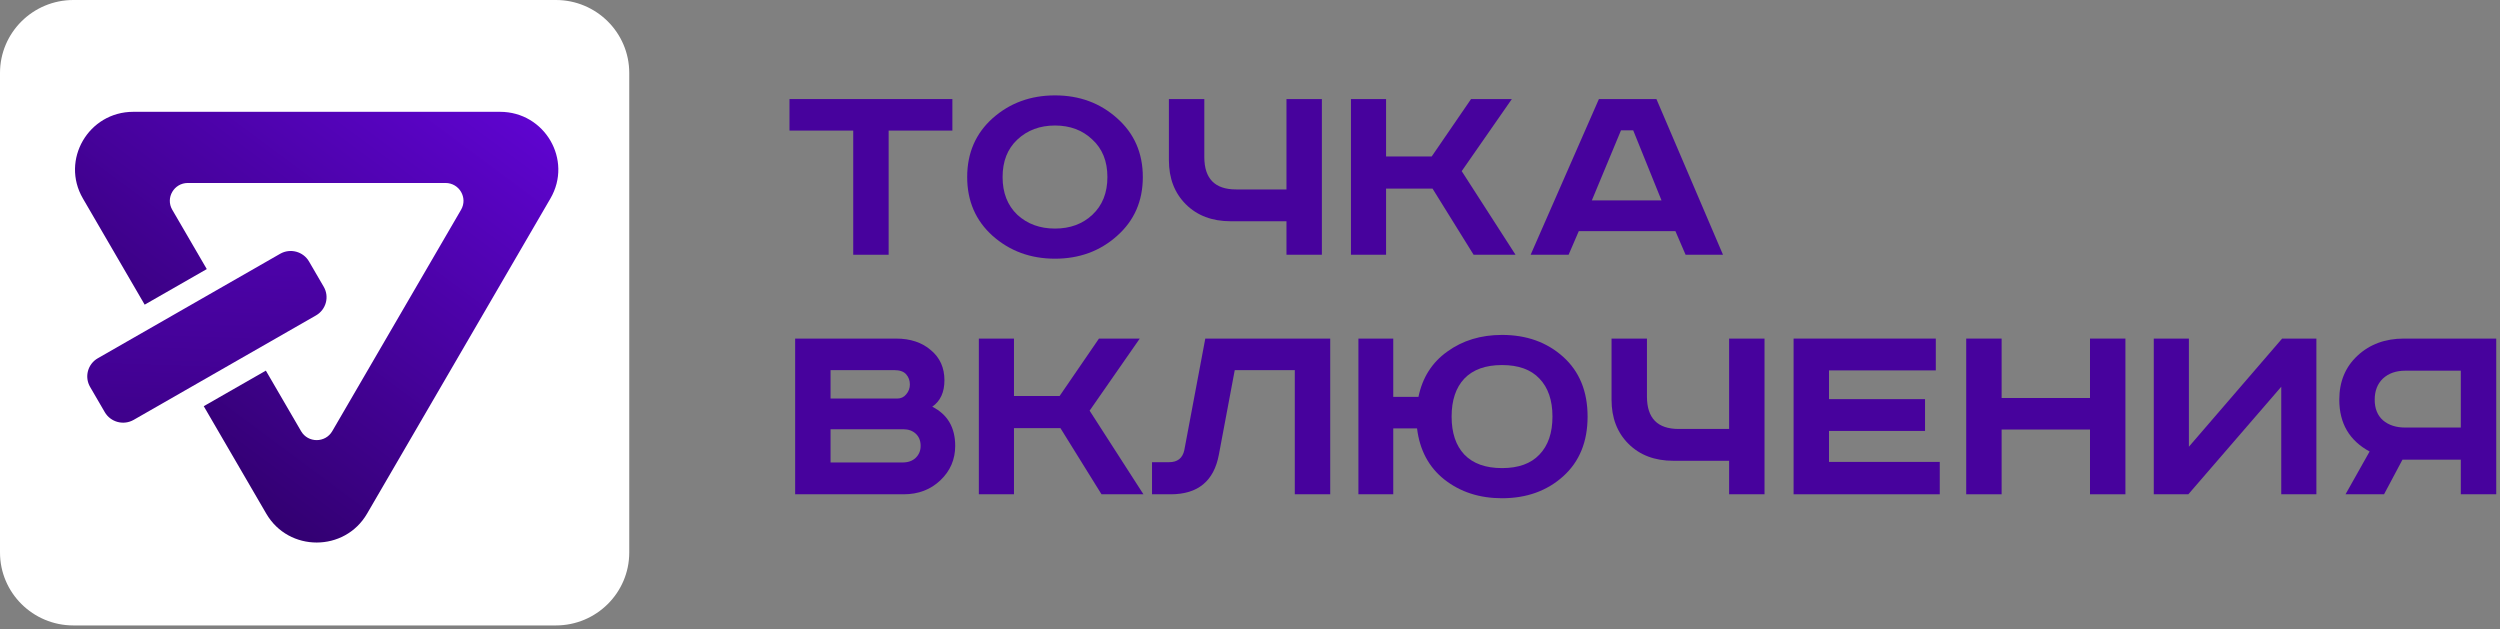 <?xml version="1.0" encoding="UTF-8"?>
<svg xmlns="http://www.w3.org/2000/svg" width="278" height="70" viewBox="0 0 278 70" fill="none">
  <rect x="0" y="0" width="278" height="70" fill="#808080" stroke="none"/>
  <g clip-path="url(#clip0_22041_9690)">
    <path d="M87.791 11.014H105.905V14.521H98.817V28.329H94.879V14.521H87.791V11.014Z" fill="#47029D"></path>
    <path d="M113.127 15.523C112.034 16.546 111.488 17.934 111.488 19.687C111.488 21.441 112.034 22.839 113.127 23.883C114.239 24.906 115.636 25.417 117.316 25.417C118.996 25.417 120.382 24.906 121.474 23.883C122.587 22.839 123.144 21.441 123.144 19.687C123.144 17.934 122.587 16.546 121.474 15.523C120.382 14.479 118.996 13.957 117.316 13.957C115.636 13.957 114.239 14.479 113.127 15.523ZM124.215 13.143C126.126 14.834 127.082 17.015 127.082 19.687C127.082 22.359 126.126 24.54 124.215 26.231C122.325 27.922 120.025 28.767 117.316 28.767C114.607 28.767 112.297 27.922 110.386 26.231C108.496 24.54 107.551 22.359 107.551 19.687C107.551 17.015 108.496 14.834 110.386 13.143C112.297 11.452 114.607 10.607 117.316 10.607C120.025 10.607 122.325 11.452 124.215 13.143Z" fill="#47029D"></path>
    <path d="M129.982 11.014H133.92V17.464C133.92 19.865 135.096 21.065 137.448 21.065H143.056V11.014H146.993V28.329H143.056V24.603H136.85C134.792 24.603 133.133 23.977 131.872 22.724C130.613 21.472 129.982 19.833 129.982 17.809V11.014Z" fill="#47029D"></path>
    <path d="M150.225 11.014H154.131V17.402H159.203L163.582 11.014H168.118L162.542 19.03L168.527 28.329H163.865L159.297 20.971H154.131V28.329H150.225V11.014Z" fill="#47029D"></path>
    <path d="M180.256 14.49L177.012 22.286H184.761L181.611 14.49H180.256ZM177.799 11.014H184.194L191.597 28.329H187.438L186.305 25.699H175.562L174.428 28.329H170.207L177.799 11.014Z" fill="#47029D"></path>
    <path d="M88.42 37.65H99.634C101.231 37.65 102.522 38.078 103.509 38.934C104.518 39.769 105.021 40.886 105.021 42.284C105.021 43.62 104.57 44.601 103.667 45.227C105.368 46.084 106.218 47.534 106.218 49.58C106.218 51.083 105.673 52.356 104.581 53.4C103.488 54.444 102.123 54.965 100.485 54.965H88.42V37.65ZM92.358 41.157V44.32H99.76C100.181 44.32 100.517 44.163 100.769 43.85C101.042 43.537 101.178 43.172 101.178 42.754C101.178 42.316 101.042 41.94 100.769 41.627C100.496 41.314 100.055 41.157 99.445 41.157H92.358ZM92.358 47.732V51.427H100.359C100.968 51.427 101.451 51.26 101.808 50.926C102.186 50.572 102.375 50.123 102.375 49.58C102.375 49.016 102.197 48.567 101.839 48.233C101.483 47.9 101.021 47.732 100.454 47.732H92.358Z" fill="#47029D"></path>
    <path d="M108.848 37.65H112.754V44.038H117.826L122.204 37.65H126.741L121.165 45.666L127.15 54.965H122.488L117.92 47.607H112.754V54.965H108.848V37.65Z" fill="#47029D"></path>
    <path d="M134.028 37.65H147.92V54.965H143.982V41.157H137.304L135.54 50.55C134.994 53.493 133.209 54.965 130.184 54.965H128.105V51.396H129.995C130.941 51.396 131.507 50.947 131.696 50.05L134.028 37.65Z" fill="#47029D"></path>
    <path d="M151.055 37.65H154.93V44.132H157.733C158.174 41.981 159.245 40.301 160.946 39.09C162.647 37.859 164.674 37.243 167.026 37.243C169.756 37.243 172.024 38.057 173.831 39.685C175.637 41.314 176.54 43.526 176.54 46.323C176.54 49.121 175.637 51.333 173.831 52.961C172.024 54.589 169.756 55.404 167.026 55.404C164.527 55.404 162.395 54.715 160.631 53.337C158.888 51.959 157.87 50.06 157.576 47.638H154.93V54.965H151.055V37.65ZM162.836 42.096C161.892 43.098 161.419 44.508 161.419 46.323C161.419 48.139 161.892 49.548 162.836 50.55C163.802 51.552 165.199 52.053 167.026 52.053C168.853 52.053 170.239 51.552 171.184 50.55C172.15 49.548 172.634 48.139 172.634 46.323C172.634 44.508 172.15 43.098 171.184 42.096C170.239 41.094 168.853 40.593 167.026 40.593C165.199 40.593 163.802 41.094 162.836 42.096Z" fill="#47029D"></path>
    <path d="M179.203 37.65H183.141V44.101C183.141 46.501 184.317 47.701 186.669 47.701H192.277V37.65H196.214V54.965H192.277V51.239H186.071C184.013 51.239 182.353 50.613 181.094 49.361C179.833 48.108 179.203 46.47 179.203 44.445V37.65Z" fill="#47029D"></path>
    <path d="M199.447 37.65H215.261V41.189H203.385V44.383H214.064V47.92H203.385V51.364H215.702V54.965H199.447V37.65Z" fill="#47029D"></path>
    <path d="M218.643 37.65H222.58V44.257H232.409V37.65H236.347V54.965H232.409V47.764H222.58V54.965H218.643V37.65Z" fill="#47029D"></path>
    <path d="M239.5 37.65H243.406V49.674L253.771 37.65H257.582V54.965H253.676V43.005L243.343 54.965H239.5V37.65Z" fill="#47029D"></path>
    <path d="M277.581 37.65V54.965H273.643V51.114H267.154L265.106 54.965H260.822L263.5 50.206C261.252 48.995 260.129 47.075 260.129 44.445C260.129 42.441 260.801 40.813 262.145 39.56C263.51 38.287 265.232 37.65 267.311 37.65H277.581ZM273.643 41.22H267.469C266.44 41.22 265.61 41.512 264.98 42.096C264.371 42.681 264.067 43.464 264.067 44.445C264.067 45.426 264.371 46.188 264.98 46.731C265.61 47.273 266.44 47.544 267.469 47.544H273.643V41.22Z" fill="#47029D"></path>
    <path d="M0 8.114C0 3.633 3.655 0 8.164 0H61.81C66.318 0 69.973 3.633 69.973 8.114V61.435C69.973 65.916 66.318 69.549 61.81 69.549H8.164C3.655 69.549 0 65.916 0 61.435V8.114Z" fill="white"></path>
    <path d="M35.997 31.886C36.647 33.002 36.261 34.431 35.136 35.076L14.867 46.688C13.742 47.333 12.302 46.95 11.652 45.834L10.019 43.026C9.369 41.909 9.755 40.48 10.88 39.836L31.149 28.223C32.274 27.578 33.714 27.961 34.364 29.078L35.997 31.886Z" fill="url(#paint0_linear_22041_9690)"></path>
    <path d="M55.605 12.434C60.587 12.434 63.701 17.786 61.21 22.067L40.818 57.118C38.327 61.399 32.099 61.399 29.609 57.118L22.657 45.169L29.563 41.213L33.481 47.948C34.251 49.271 36.175 49.271 36.946 47.948L51.271 23.325C52.041 22.001 51.079 20.347 49.539 20.347H20.887C19.348 20.347 18.385 22.001 19.155 23.325L22.993 29.922L16.088 33.878L9.217 22.067C6.726 17.786 9.839 12.434 14.821 12.434H55.605Z" fill="url(#paint1_linear_22041_9690)"></path>
  </g>
  <defs>
    <linearGradient id="paint0_linear_22041_9690" x1="208.059" y1="69.509" x2="210.093" y2="9.636" gradientUnits="userSpaceOnUse">
      <stop stop-color="#330073"></stop>
      <stop offset="1" stop-color="#5E04CF"></stop>
    </linearGradient>
    <linearGradient id="paint1_linear_22041_9690" x1="28.621" y1="55.813" x2="59.63" y2="14.069" gradientUnits="userSpaceOnUse">
      <stop stop-color="#330073"></stop>
      <stop offset="1" stop-color="#5E04CF"></stop>
    </linearGradient>
    <clipPath id="clip0_22041_9690">
      <rect width="278" height="70" fill="white"></rect>
    </clipPath>
  </defs>
</svg>
